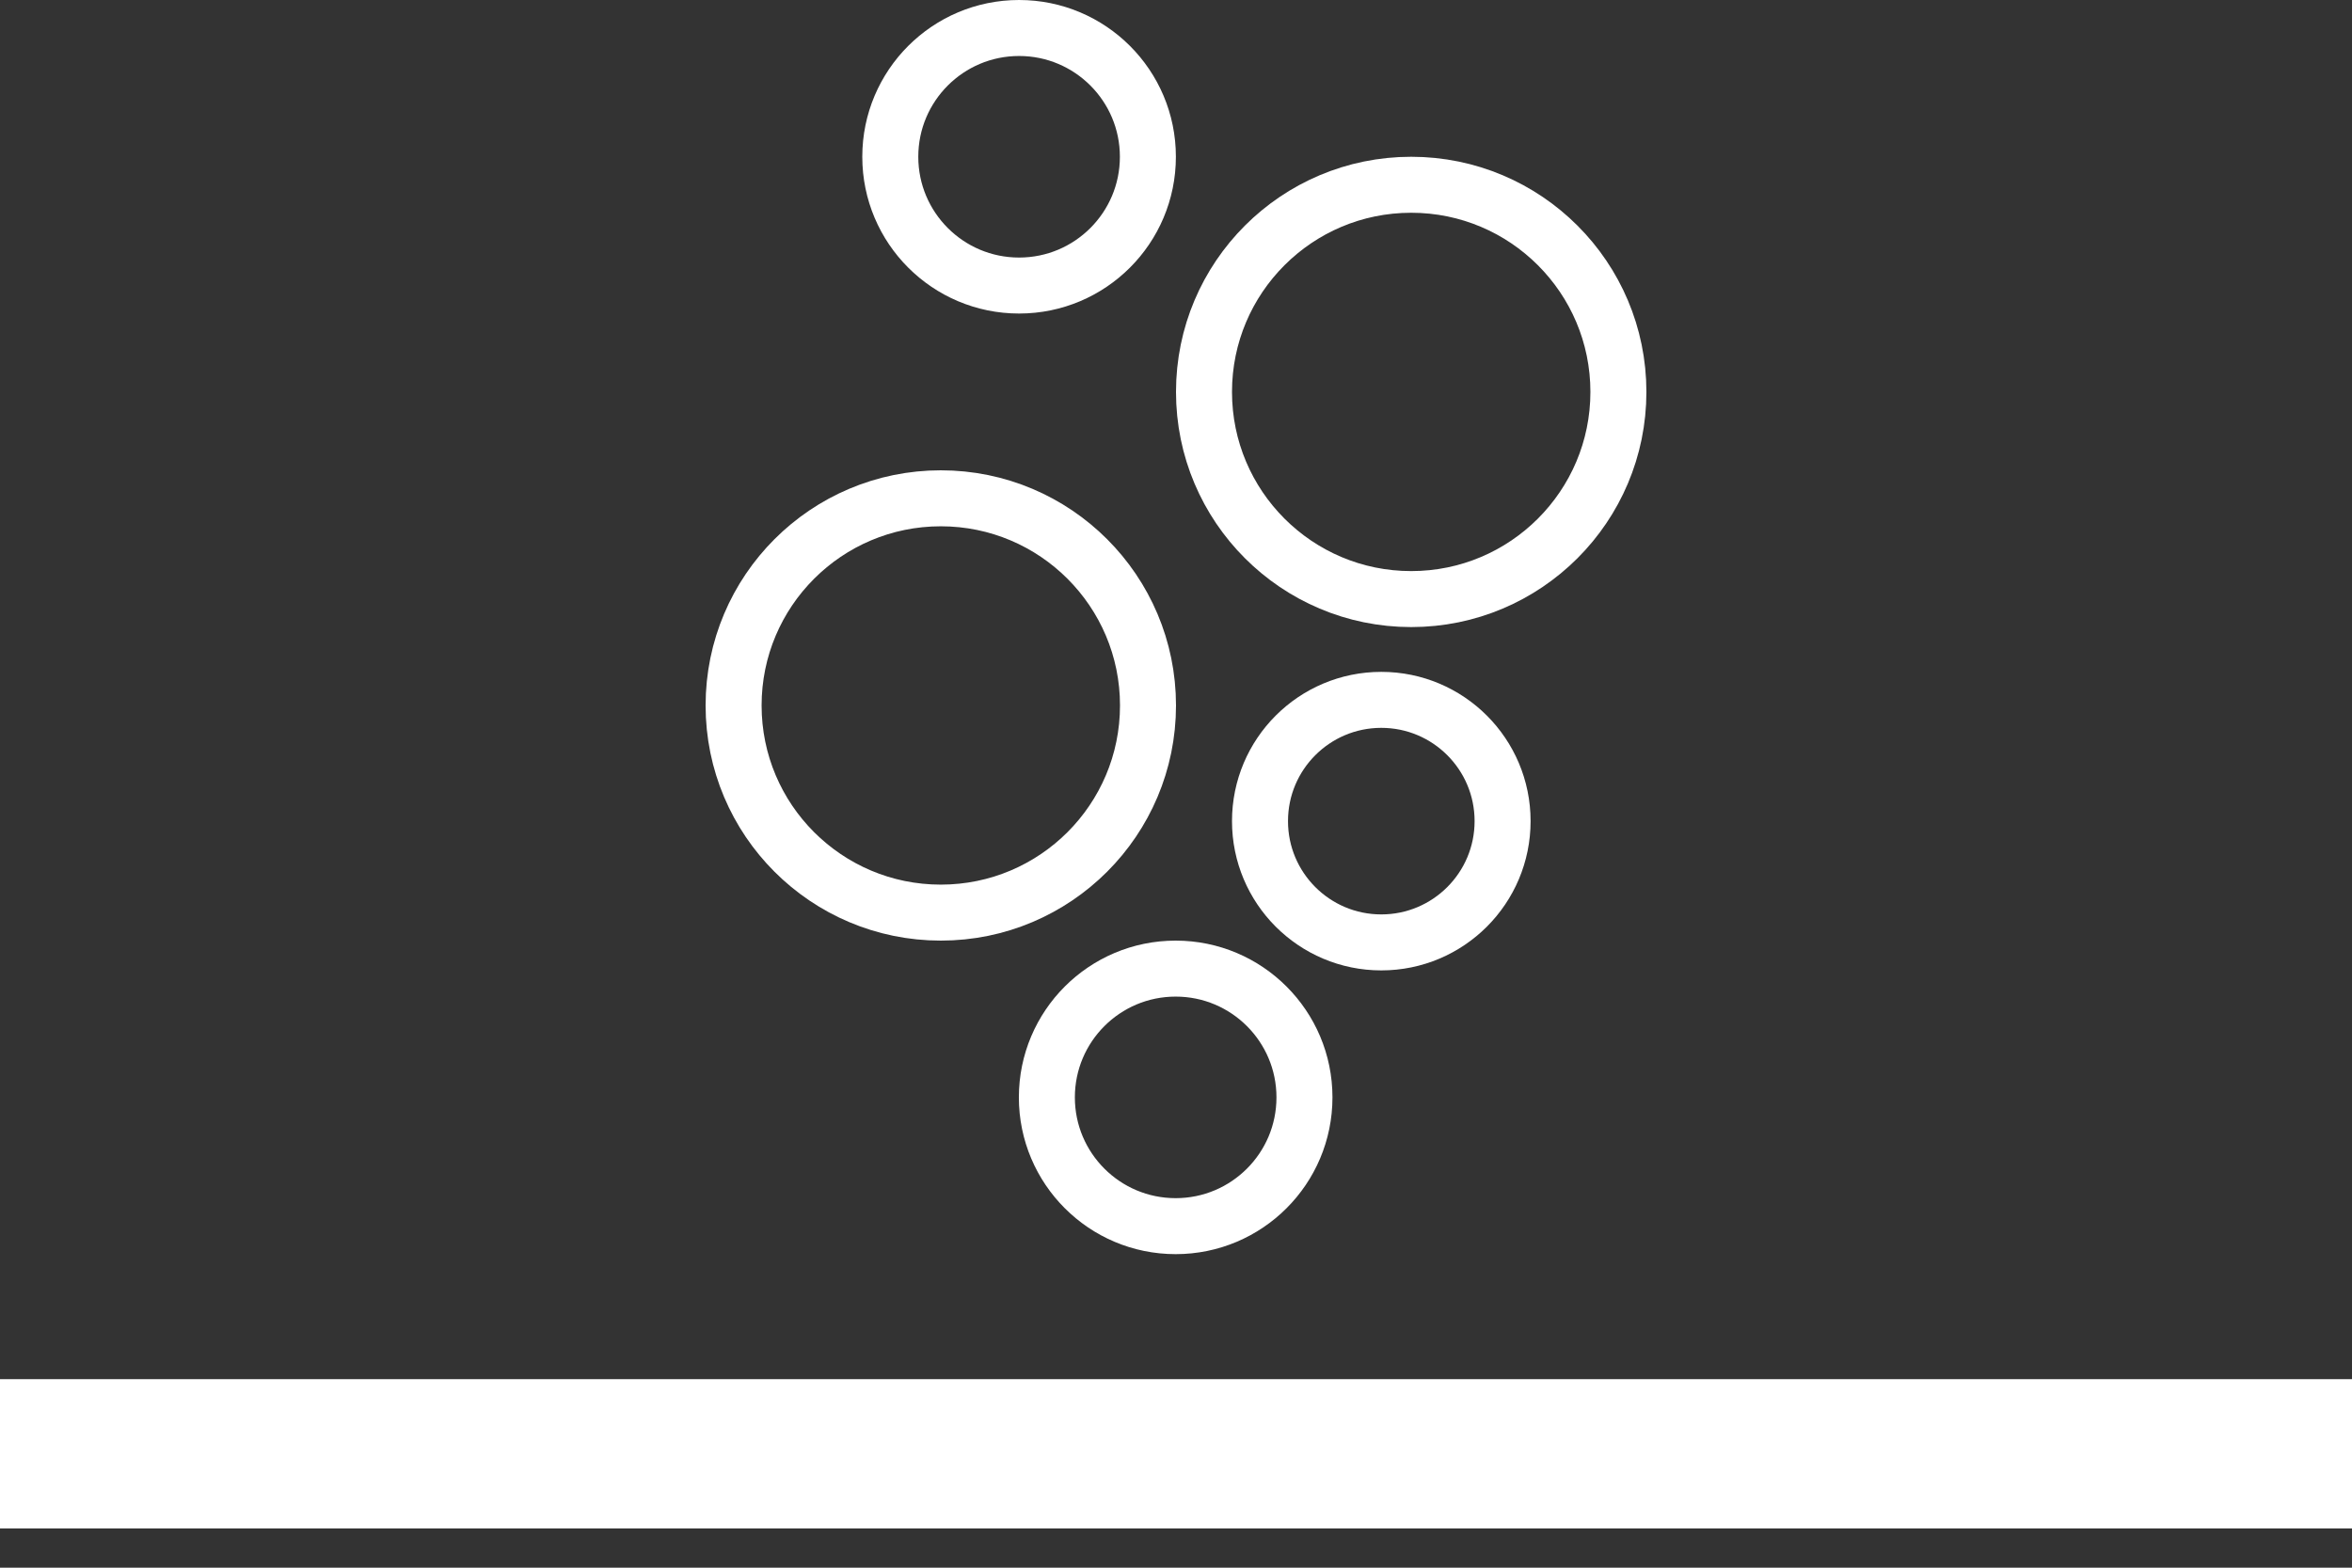 <?xml version="1.0" encoding="UTF-8"?> <svg xmlns="http://www.w3.org/2000/svg" width="21" height="14" viewBox="0 0 21 14" fill="none"><rect x="0" y="0" width="21" height="14" fill="#333333" stroke="none"/><line y1="12.983" x2="21" y2="12.983" stroke="white" stroke-width="1.333"></line><circle cx="10.497" cy="9.8" r="1.15" stroke="white" stroke-width="0.5"></circle><circle cx="9.099" cy="1.4" r="1.15" stroke="white" stroke-width="0.5"></circle><circle cx="12.6" cy="3.5" r="1.85" stroke="white" stroke-width="0.5"></circle><circle cx="8.4" cy="6.3" r="1.85" stroke="white" stroke-width="0.5"></circle><circle cx="12.333" cy="7.333" r="1.083" stroke="white" stroke-width="0.5"></circle></svg> 